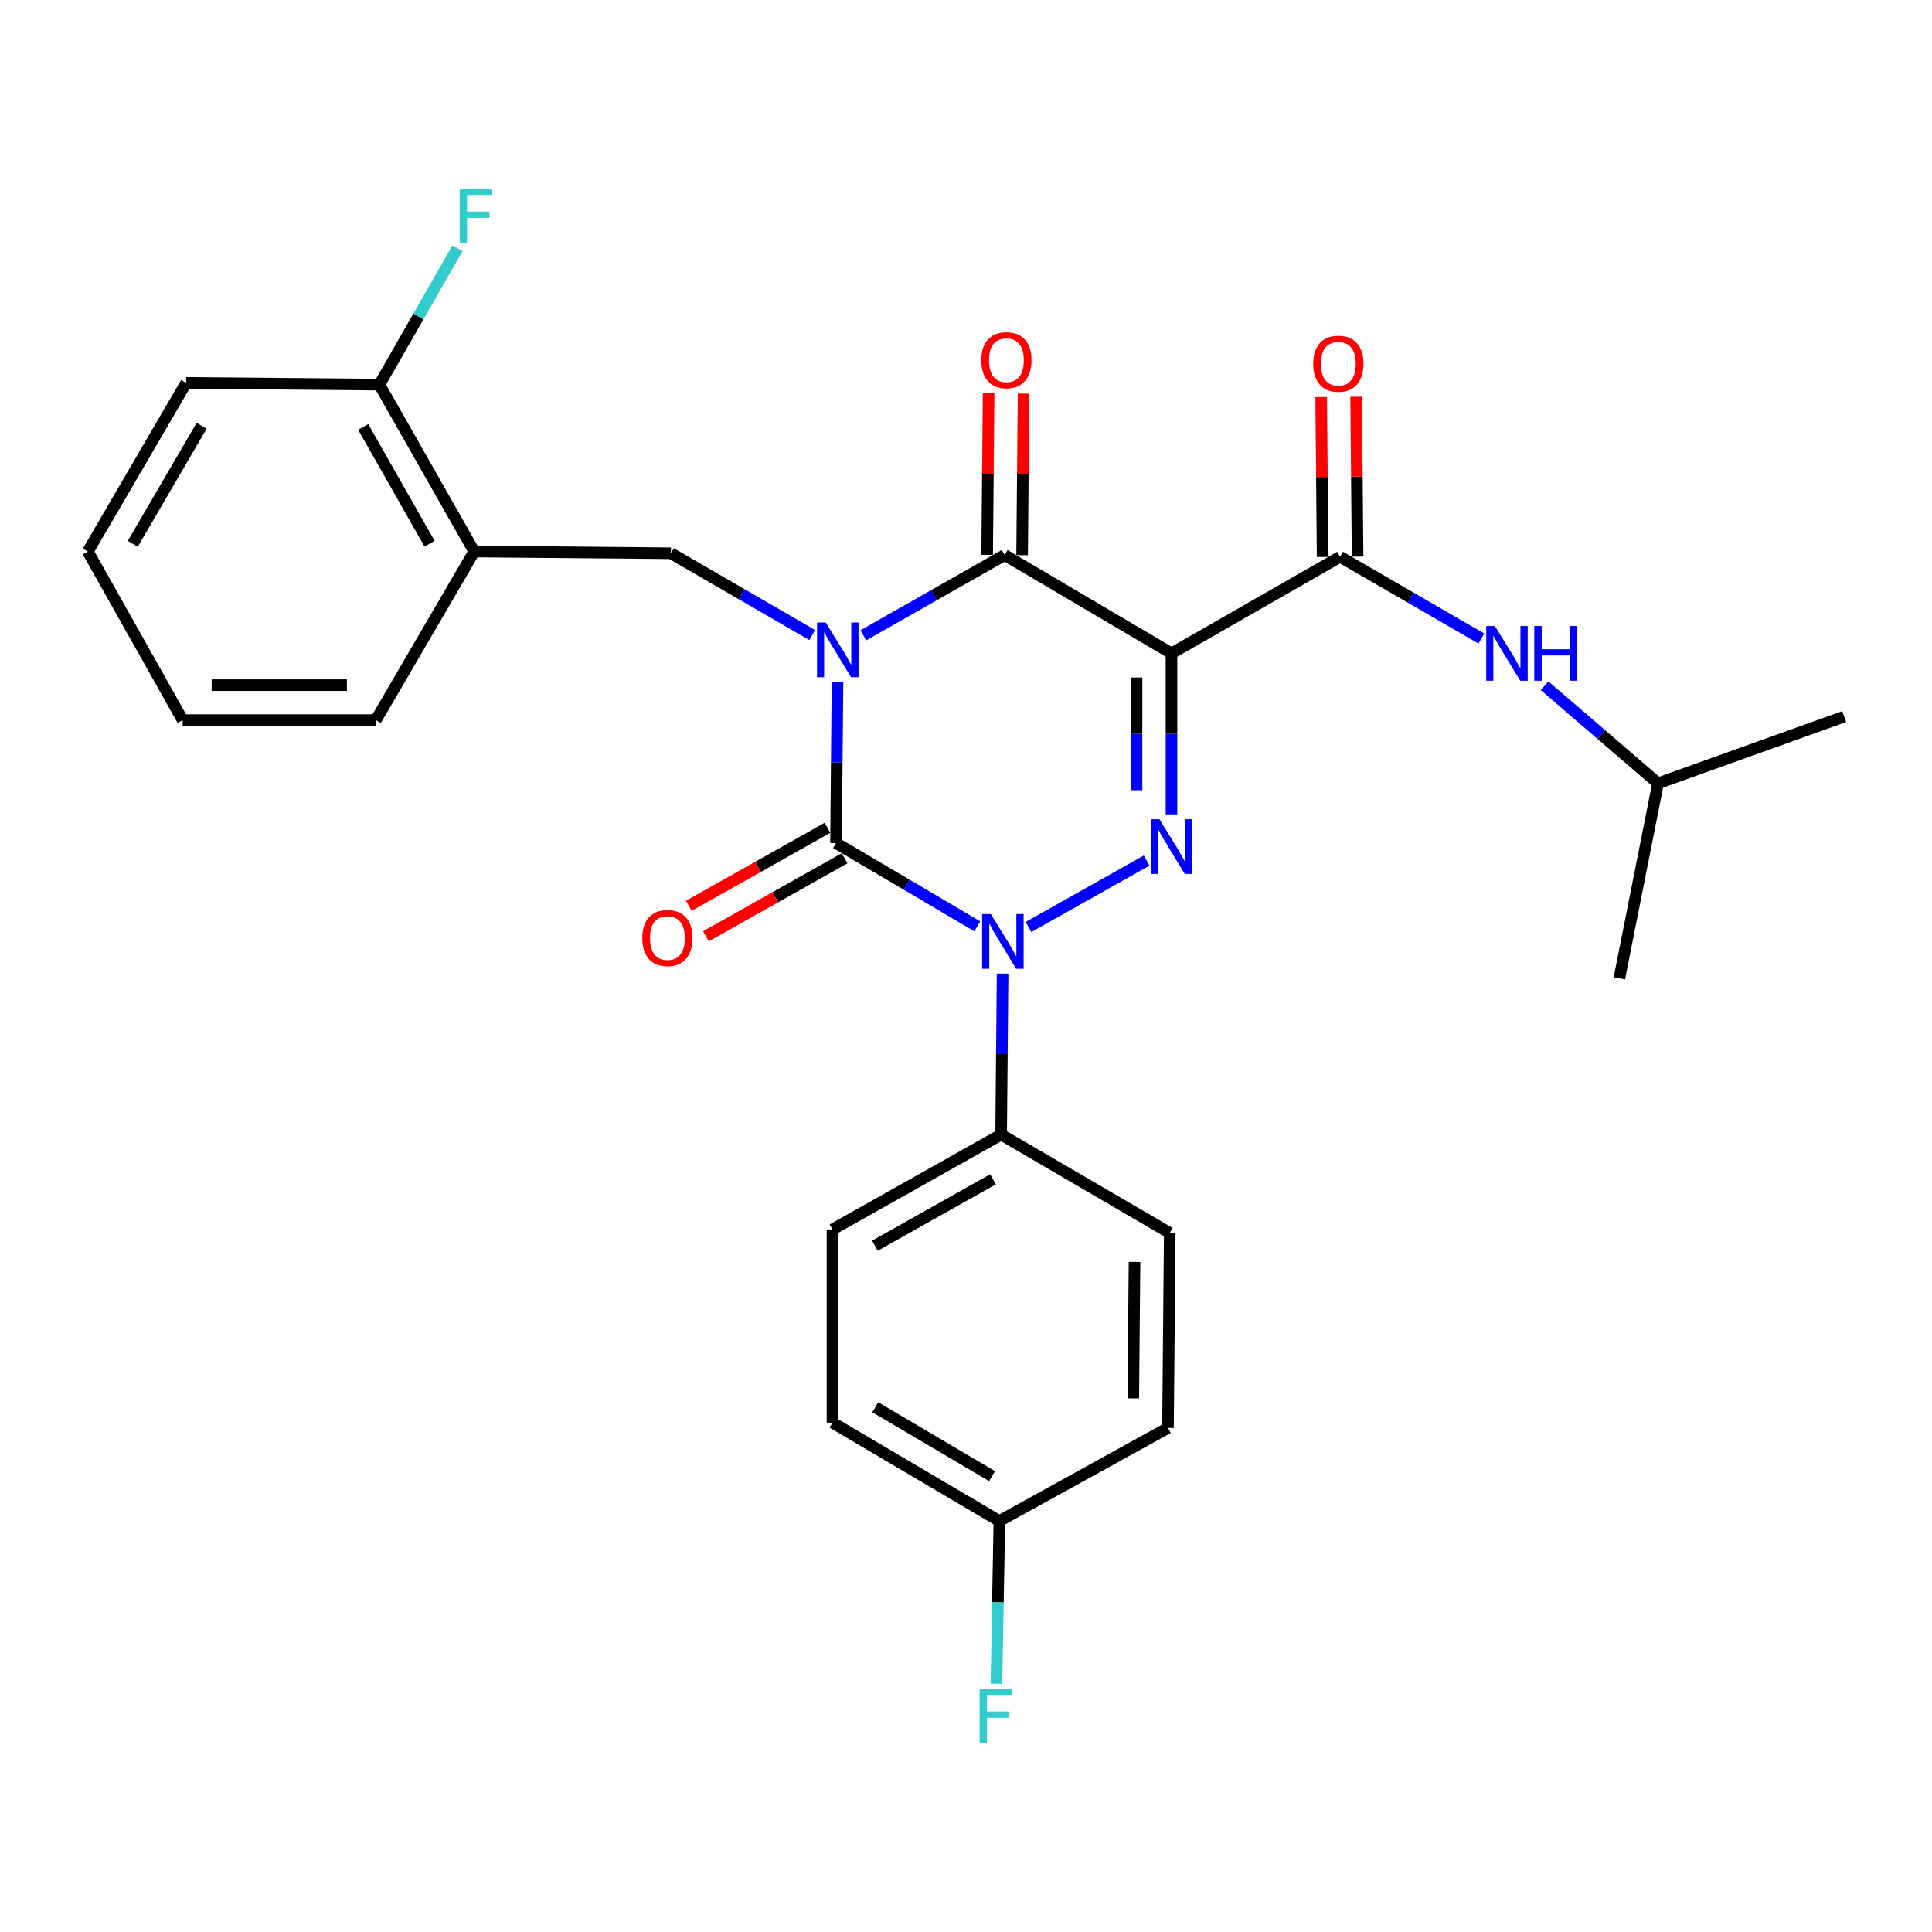 <?xml version='1.0' encoding='iso-8859-1'?>
<svg version='1.1' baseProfile='full'
              xmlns='http://www.w3.org/2000/svg'
                      xmlns:rdkit='http://www.rdkit.org/xml'
                      xmlns:xlink='http://www.w3.org/1999/xlink'
                  xml:space='preserve'
width='1000px' height='1000px' viewBox='0 0 1000 1000'>
<!-- END OF HEADER -->
<rect style='opacity:1.0;fill:#FFFFFF;stroke:none' width='1000' height='1000' x='0' y='0'> </rect>
<path class='bond-0' d='M 433.486,353.024 L 433.105,394.694' style='fill:none;fill-rule:evenodd;stroke:#0000FF;stroke-width:6px;stroke-linecap:butt;stroke-linejoin:miter;stroke-opacity:1' />
<path class='bond-0' d='M 433.105,394.694 L 432.724,436.363' style='fill:none;fill-rule:evenodd;stroke:#000000;stroke-width:6px;stroke-linecap:butt;stroke-linejoin:miter;stroke-opacity:1' />
<path class='bond-1' d='M 446.862,328.847 L 483.429,308.061' style='fill:none;fill-rule:evenodd;stroke:#0000FF;stroke-width:6px;stroke-linecap:butt;stroke-linejoin:miter;stroke-opacity:1' />
<path class='bond-1' d='M 483.429,308.061 L 519.996,287.274' style='fill:none;fill-rule:evenodd;stroke:#000000;stroke-width:6px;stroke-linecap:butt;stroke-linejoin:miter;stroke-opacity:1' />
<path class='bond-2' d='M 420.404,328.701 L 383.838,307.53' style='fill:none;fill-rule:evenodd;stroke:#0000FF;stroke-width:6px;stroke-linecap:butt;stroke-linejoin:miter;stroke-opacity:1' />
<path class='bond-2' d='M 383.838,307.53 L 347.272,286.359' style='fill:none;fill-rule:evenodd;stroke:#000000;stroke-width:6px;stroke-linecap:butt;stroke-linejoin:miter;stroke-opacity:1' />
<path class='bond-3' d='M 432.724,436.363 L 469.284,457.914' style='fill:none;fill-rule:evenodd;stroke:#000000;stroke-width:6px;stroke-linecap:butt;stroke-linejoin:miter;stroke-opacity:1' />
<path class='bond-3' d='M 469.284,457.914 L 505.845,479.465' style='fill:none;fill-rule:evenodd;stroke:#0000FF;stroke-width:6px;stroke-linecap:butt;stroke-linejoin:miter;stroke-opacity:1' />
<path class='bond-4' d='M 428.288,428.477 L 392.404,448.662' style='fill:none;fill-rule:evenodd;stroke:#000000;stroke-width:6px;stroke-linecap:butt;stroke-linejoin:miter;stroke-opacity:1' />
<path class='bond-4' d='M 392.404,448.662 L 356.52,468.847' style='fill:none;fill-rule:evenodd;stroke:#FF0000;stroke-width:6px;stroke-linecap:butt;stroke-linejoin:miter;stroke-opacity:1' />
<path class='bond-4' d='M 437.16,444.249 L 401.275,464.434' style='fill:none;fill-rule:evenodd;stroke:#000000;stroke-width:6px;stroke-linecap:butt;stroke-linejoin:miter;stroke-opacity:1' />
<path class='bond-4' d='M 401.275,464.434 L 365.391,484.618' style='fill:none;fill-rule:evenodd;stroke:#FF0000;stroke-width:6px;stroke-linecap:butt;stroke-linejoin:miter;stroke-opacity:1' />
<path class='bond-5' d='M 518.94,503.933 L 518.563,545.602' style='fill:none;fill-rule:evenodd;stroke:#0000FF;stroke-width:6px;stroke-linecap:butt;stroke-linejoin:miter;stroke-opacity:1' />
<path class='bond-5' d='M 518.563,545.602 L 518.186,587.272' style='fill:none;fill-rule:evenodd;stroke:#000000;stroke-width:6px;stroke-linecap:butt;stroke-linejoin:miter;stroke-opacity:1' />
<path class='bond-6' d='M 532.334,479.823 L 593.499,445.418' style='fill:none;fill-rule:evenodd;stroke:#0000FF;stroke-width:6px;stroke-linecap:butt;stroke-linejoin:miter;stroke-opacity:1' />
<path class='bond-7' d='M 606.363,421.523 L 606.363,379.853' style='fill:none;fill-rule:evenodd;stroke:#0000FF;stroke-width:6px;stroke-linecap:butt;stroke-linejoin:miter;stroke-opacity:1' />
<path class='bond-7' d='M 606.363,379.853 L 606.363,338.184' style='fill:none;fill-rule:evenodd;stroke:#000000;stroke-width:6px;stroke-linecap:butt;stroke-linejoin:miter;stroke-opacity:1' />
<path class='bond-7' d='M 588.267,409.022 L 588.267,379.853' style='fill:none;fill-rule:evenodd;stroke:#0000FF;stroke-width:6px;stroke-linecap:butt;stroke-linejoin:miter;stroke-opacity:1' />
<path class='bond-7' d='M 588.267,379.853 L 588.267,350.685' style='fill:none;fill-rule:evenodd;stroke:#000000;stroke-width:6px;stroke-linecap:butt;stroke-linejoin:miter;stroke-opacity:1' />
<path class='bond-8' d='M 606.363,338.184 L 693.635,288.179' style='fill:none;fill-rule:evenodd;stroke:#000000;stroke-width:6px;stroke-linecap:butt;stroke-linejoin:miter;stroke-opacity:1' />
<path class='bond-9' d='M 606.363,338.184 L 519.996,287.274' style='fill:none;fill-rule:evenodd;stroke:#000000;stroke-width:6px;stroke-linecap:butt;stroke-linejoin:miter;stroke-opacity:1' />
<path class='bond-10' d='M 529.043,287.356 L 529.422,245.541' style='fill:none;fill-rule:evenodd;stroke:#000000;stroke-width:6px;stroke-linecap:butt;stroke-linejoin:miter;stroke-opacity:1' />
<path class='bond-10' d='M 529.422,245.541 L 529.801,203.725' style='fill:none;fill-rule:evenodd;stroke:#FF0000;stroke-width:6px;stroke-linecap:butt;stroke-linejoin:miter;stroke-opacity:1' />
<path class='bond-10' d='M 510.948,287.192 L 511.327,245.377' style='fill:none;fill-rule:evenodd;stroke:#000000;stroke-width:6px;stroke-linecap:butt;stroke-linejoin:miter;stroke-opacity:1' />
<path class='bond-10' d='M 511.327,245.377 L 511.706,203.561' style='fill:none;fill-rule:evenodd;stroke:#FF0000;stroke-width:6px;stroke-linecap:butt;stroke-linejoin:miter;stroke-opacity:1' />
<path class='bond-11' d='M 858.186,405.45 L 828.821,380.186' style='fill:none;fill-rule:evenodd;stroke:#000000;stroke-width:6px;stroke-linecap:butt;stroke-linejoin:miter;stroke-opacity:1' />
<path class='bond-11' d='M 828.821,380.186 L 799.457,354.922' style='fill:none;fill-rule:evenodd;stroke:#0000FF;stroke-width:6px;stroke-linecap:butt;stroke-linejoin:miter;stroke-opacity:1' />
<path class='bond-12' d='M 858.186,405.45 L 954.545,370.907' style='fill:none;fill-rule:evenodd;stroke:#000000;stroke-width:6px;stroke-linecap:butt;stroke-linejoin:miter;stroke-opacity:1' />
<path class='bond-13' d='M 858.186,405.45 L 838.18,506.364' style='fill:none;fill-rule:evenodd;stroke:#000000;stroke-width:6px;stroke-linecap:butt;stroke-linejoin:miter;stroke-opacity:1' />
<path class='bond-14' d='M 702.682,288.097 L 702.308,246.728' style='fill:none;fill-rule:evenodd;stroke:#000000;stroke-width:6px;stroke-linecap:butt;stroke-linejoin:miter;stroke-opacity:1' />
<path class='bond-14' d='M 702.308,246.728 L 701.934,205.358' style='fill:none;fill-rule:evenodd;stroke:#FF0000;stroke-width:6px;stroke-linecap:butt;stroke-linejoin:miter;stroke-opacity:1' />
<path class='bond-14' d='M 684.587,288.261 L 684.213,246.891' style='fill:none;fill-rule:evenodd;stroke:#000000;stroke-width:6px;stroke-linecap:butt;stroke-linejoin:miter;stroke-opacity:1' />
<path class='bond-14' d='M 684.213,246.891 L 683.839,205.522' style='fill:none;fill-rule:evenodd;stroke:#FF0000;stroke-width:6px;stroke-linecap:butt;stroke-linejoin:miter;stroke-opacity:1' />
<path class='bond-15' d='M 693.635,288.179 L 730.201,309.35' style='fill:none;fill-rule:evenodd;stroke:#000000;stroke-width:6px;stroke-linecap:butt;stroke-linejoin:miter;stroke-opacity:1' />
<path class='bond-15' d='M 730.201,309.35 L 766.767,330.521' style='fill:none;fill-rule:evenodd;stroke:#0000FF;stroke-width:6px;stroke-linecap:butt;stroke-linejoin:miter;stroke-opacity:1' />
<path class='bond-16' d='M 245.453,285.455 L 347.272,286.359' style='fill:none;fill-rule:evenodd;stroke:#000000;stroke-width:6px;stroke-linecap:butt;stroke-linejoin:miter;stroke-opacity:1' />
<path class='bond-17' d='M 245.453,285.455 L 196.363,199.088' style='fill:none;fill-rule:evenodd;stroke:#000000;stroke-width:6px;stroke-linecap:butt;stroke-linejoin:miter;stroke-opacity:1' />
<path class='bond-17' d='M 222.357,281.441 L 187.995,220.985' style='fill:none;fill-rule:evenodd;stroke:#000000;stroke-width:6px;stroke-linecap:butt;stroke-linejoin:miter;stroke-opacity:1' />
<path class='bond-18' d='M 245.453,285.455 L 194.544,372.726' style='fill:none;fill-rule:evenodd;stroke:#000000;stroke-width:6px;stroke-linecap:butt;stroke-linejoin:miter;stroke-opacity:1' />
<path class='bond-19' d='M 196.363,199.088 L 216.588,163.789' style='fill:none;fill-rule:evenodd;stroke:#000000;stroke-width:6px;stroke-linecap:butt;stroke-linejoin:miter;stroke-opacity:1' />
<path class='bond-19' d='M 216.588,163.789 L 236.814,128.49' style='fill:none;fill-rule:evenodd;stroke:#33CCCC;stroke-width:6px;stroke-linecap:butt;stroke-linejoin:miter;stroke-opacity:1' />
<path class='bond-20' d='M 196.363,199.088 L 96.364,198.183' style='fill:none;fill-rule:evenodd;stroke:#000000;stroke-width:6px;stroke-linecap:butt;stroke-linejoin:miter;stroke-opacity:1' />
<path class='bond-21' d='M 518.186,587.272 L 605.458,638.181' style='fill:none;fill-rule:evenodd;stroke:#000000;stroke-width:6px;stroke-linecap:butt;stroke-linejoin:miter;stroke-opacity:1' />
<path class='bond-22' d='M 518.186,587.272 L 430.904,636.362' style='fill:none;fill-rule:evenodd;stroke:#000000;stroke-width:6px;stroke-linecap:butt;stroke-linejoin:miter;stroke-opacity:1' />
<path class='bond-22' d='M 513.965,610.408 L 452.867,644.77' style='fill:none;fill-rule:evenodd;stroke:#000000;stroke-width:6px;stroke-linecap:butt;stroke-linejoin:miter;stroke-opacity:1' />
<path class='bond-23' d='M 517.271,787.27 L 430.904,736.361' style='fill:none;fill-rule:evenodd;stroke:#000000;stroke-width:6px;stroke-linecap:butt;stroke-linejoin:miter;stroke-opacity:1' />
<path class='bond-23' d='M 513.505,764.045 L 453.048,728.408' style='fill:none;fill-rule:evenodd;stroke:#000000;stroke-width:6px;stroke-linecap:butt;stroke-linejoin:miter;stroke-opacity:1' />
<path class='bond-24' d='M 517.271,787.27 L 516.512,829.386' style='fill:none;fill-rule:evenodd;stroke:#000000;stroke-width:6px;stroke-linecap:butt;stroke-linejoin:miter;stroke-opacity:1' />
<path class='bond-24' d='M 516.512,829.386 L 515.753,871.501' style='fill:none;fill-rule:evenodd;stroke:#33CCCC;stroke-width:6px;stroke-linecap:butt;stroke-linejoin:miter;stroke-opacity:1' />
<path class='bond-25' d='M 517.271,787.27 L 604.543,739.095' style='fill:none;fill-rule:evenodd;stroke:#000000;stroke-width:6px;stroke-linecap:butt;stroke-linejoin:miter;stroke-opacity:1' />
<path class='bond-26' d='M 605.458,638.181 L 604.543,739.095' style='fill:none;fill-rule:evenodd;stroke:#000000;stroke-width:6px;stroke-linecap:butt;stroke-linejoin:miter;stroke-opacity:1' />
<path class='bond-26' d='M 587.226,653.154 L 586.585,723.794' style='fill:none;fill-rule:evenodd;stroke:#000000;stroke-width:6px;stroke-linecap:butt;stroke-linejoin:miter;stroke-opacity:1' />
<path class='bond-27' d='M 430.904,636.362 L 430.904,736.361' style='fill:none;fill-rule:evenodd;stroke:#000000;stroke-width:6px;stroke-linecap:butt;stroke-linejoin:miter;stroke-opacity:1' />
<path class='bond-28' d='M 194.544,372.726 L 94.544,372.726' style='fill:none;fill-rule:evenodd;stroke:#000000;stroke-width:6px;stroke-linecap:butt;stroke-linejoin:miter;stroke-opacity:1' />
<path class='bond-28' d='M 179.544,354.631 L 109.544,354.631' style='fill:none;fill-rule:evenodd;stroke:#000000;stroke-width:6px;stroke-linecap:butt;stroke-linejoin:miter;stroke-opacity:1' />
<path class='bond-29' d='M 96.364,198.183 L 45.455,285.455' style='fill:none;fill-rule:evenodd;stroke:#000000;stroke-width:6px;stroke-linecap:butt;stroke-linejoin:miter;stroke-opacity:1' />
<path class='bond-29' d='M 104.358,220.392 L 68.722,281.482' style='fill:none;fill-rule:evenodd;stroke:#000000;stroke-width:6px;stroke-linecap:butt;stroke-linejoin:miter;stroke-opacity:1' />
<path class='bond-30' d='M 94.544,372.726 L 45.455,285.455' style='fill:none;fill-rule:evenodd;stroke:#000000;stroke-width:6px;stroke-linecap:butt;stroke-linejoin:miter;stroke-opacity:1' />
<path  class='atom-0' d='M 427.379 322.204
L 436.659 337.204
Q 437.579 338.684, 439.059 341.364
Q 440.539 344.044, 440.619 344.204
L 440.619 322.204
L 444.379 322.204
L 444.379 350.524
L 440.499 350.524
L 430.539 334.124
Q 429.379 332.204, 428.139 330.004
Q 426.939 327.804, 426.579 327.124
L 426.579 350.524
L 422.899 350.524
L 422.899 322.204
L 427.379 322.204
' fill='#0000FF'/>
<path  class='atom-2' d='M 512.831 473.113
L 522.111 488.113
Q 523.031 489.593, 524.511 492.273
Q 525.991 494.953, 526.071 495.113
L 526.071 473.113
L 529.831 473.113
L 529.831 501.433
L 525.951 501.433
L 515.991 485.033
Q 514.831 483.113, 513.591 480.913
Q 512.391 478.713, 512.031 478.033
L 512.031 501.433
L 508.351 501.433
L 508.351 473.113
L 512.831 473.113
' fill='#0000FF'/>
<path  class='atom-3' d='M 600.103 424.023
L 609.383 439.023
Q 610.303 440.503, 611.783 443.183
Q 613.263 445.863, 613.343 446.023
L 613.343 424.023
L 617.103 424.023
L 617.103 452.343
L 613.223 452.343
L 603.263 435.943
Q 602.103 434.023, 600.863 431.823
Q 599.663 429.623, 599.303 428.943
L 599.303 452.343
L 595.623 452.343
L 595.623 424.023
L 600.103 424.023
' fill='#0000FF'/>
<path  class='atom-7' d='M 507.911 186.44
Q 507.911 179.64, 511.271 175.84
Q 514.631 172.04, 520.911 172.04
Q 527.191 172.04, 530.551 175.84
Q 533.911 179.64, 533.911 186.44
Q 533.911 193.32, 530.511 197.24
Q 527.111 201.12, 520.911 201.12
Q 514.671 201.12, 511.271 197.24
Q 507.911 193.36, 507.911 186.44
M 520.911 197.92
Q 525.231 197.92, 527.551 195.04
Q 529.911 192.12, 529.911 186.44
Q 529.911 180.88, 527.551 178.08
Q 525.231 175.24, 520.911 175.24
Q 516.591 175.24, 514.231 178.04
Q 511.911 180.84, 511.911 186.44
Q 511.911 192.16, 514.231 195.04
Q 516.591 197.92, 520.911 197.92
' fill='#FF0000'/>
<path  class='atom-8' d='M 332.452 485.533
Q 332.452 478.733, 335.812 474.933
Q 339.172 471.133, 345.452 471.133
Q 351.732 471.133, 355.092 474.933
Q 358.452 478.733, 358.452 485.533
Q 358.452 492.413, 355.052 496.333
Q 351.652 500.213, 345.452 500.213
Q 339.212 500.213, 335.812 496.333
Q 332.452 492.453, 332.452 485.533
M 345.452 497.013
Q 349.772 497.013, 352.092 494.133
Q 354.452 491.213, 354.452 485.533
Q 354.452 479.973, 352.092 477.173
Q 349.772 474.333, 345.452 474.333
Q 341.132 474.333, 338.772 477.133
Q 336.452 479.933, 336.452 485.533
Q 336.452 491.253, 338.772 494.133
Q 341.132 497.013, 345.452 497.013
' fill='#FF0000'/>
<path  class='atom-10' d='M 679.73 188.26
Q 679.73 181.46, 683.09 177.66
Q 686.45 173.86, 692.73 173.86
Q 699.01 173.86, 702.37 177.66
Q 705.73 181.46, 705.73 188.26
Q 705.73 195.14, 702.33 199.06
Q 698.93 202.94, 692.73 202.94
Q 686.49 202.94, 683.09 199.06
Q 679.73 195.18, 679.73 188.26
M 692.73 199.74
Q 697.05 199.74, 699.37 196.86
Q 701.73 193.94, 701.73 188.26
Q 701.73 182.7, 699.37 179.9
Q 697.05 177.06, 692.73 177.06
Q 688.41 177.06, 686.05 179.86
Q 683.73 182.66, 683.73 188.26
Q 683.73 193.98, 686.05 196.86
Q 688.41 199.74, 692.73 199.74
' fill='#FF0000'/>
<path  class='atom-11' d='M 773.742 324.024
L 783.022 339.024
Q 783.942 340.504, 785.422 343.184
Q 786.902 345.864, 786.982 346.024
L 786.982 324.024
L 790.742 324.024
L 790.742 352.344
L 786.862 352.344
L 776.902 335.944
Q 775.742 334.024, 774.502 331.824
Q 773.302 329.624, 772.942 328.944
L 772.942 352.344
L 769.262 352.344
L 769.262 324.024
L 773.742 324.024
' fill='#0000FF'/>
<path  class='atom-11' d='M 794.142 324.024
L 797.982 324.024
L 797.982 336.064
L 812.462 336.064
L 812.462 324.024
L 816.302 324.024
L 816.302 352.344
L 812.462 352.344
L 812.462 339.264
L 797.982 339.264
L 797.982 352.344
L 794.142 352.344
L 794.142 324.024
' fill='#0000FF'/>
<path  class='atom-19' d='M 507.032 874.024
L 523.872 874.024
L 523.872 877.264
L 510.832 877.264
L 510.832 885.864
L 522.432 885.864
L 522.432 889.144
L 510.832 889.144
L 510.832 902.344
L 507.032 902.344
L 507.032 874.024
' fill='#33CCCC'/>
<path  class='atom-24' d='M 237.948 97.656
L 254.788 97.656
L 254.788 100.896
L 241.748 100.896
L 241.748 109.496
L 253.348 109.496
L 253.348 112.776
L 241.748 112.776
L 241.748 125.976
L 237.948 125.976
L 237.948 97.656
' fill='#33CCCC'/>
</svg>

